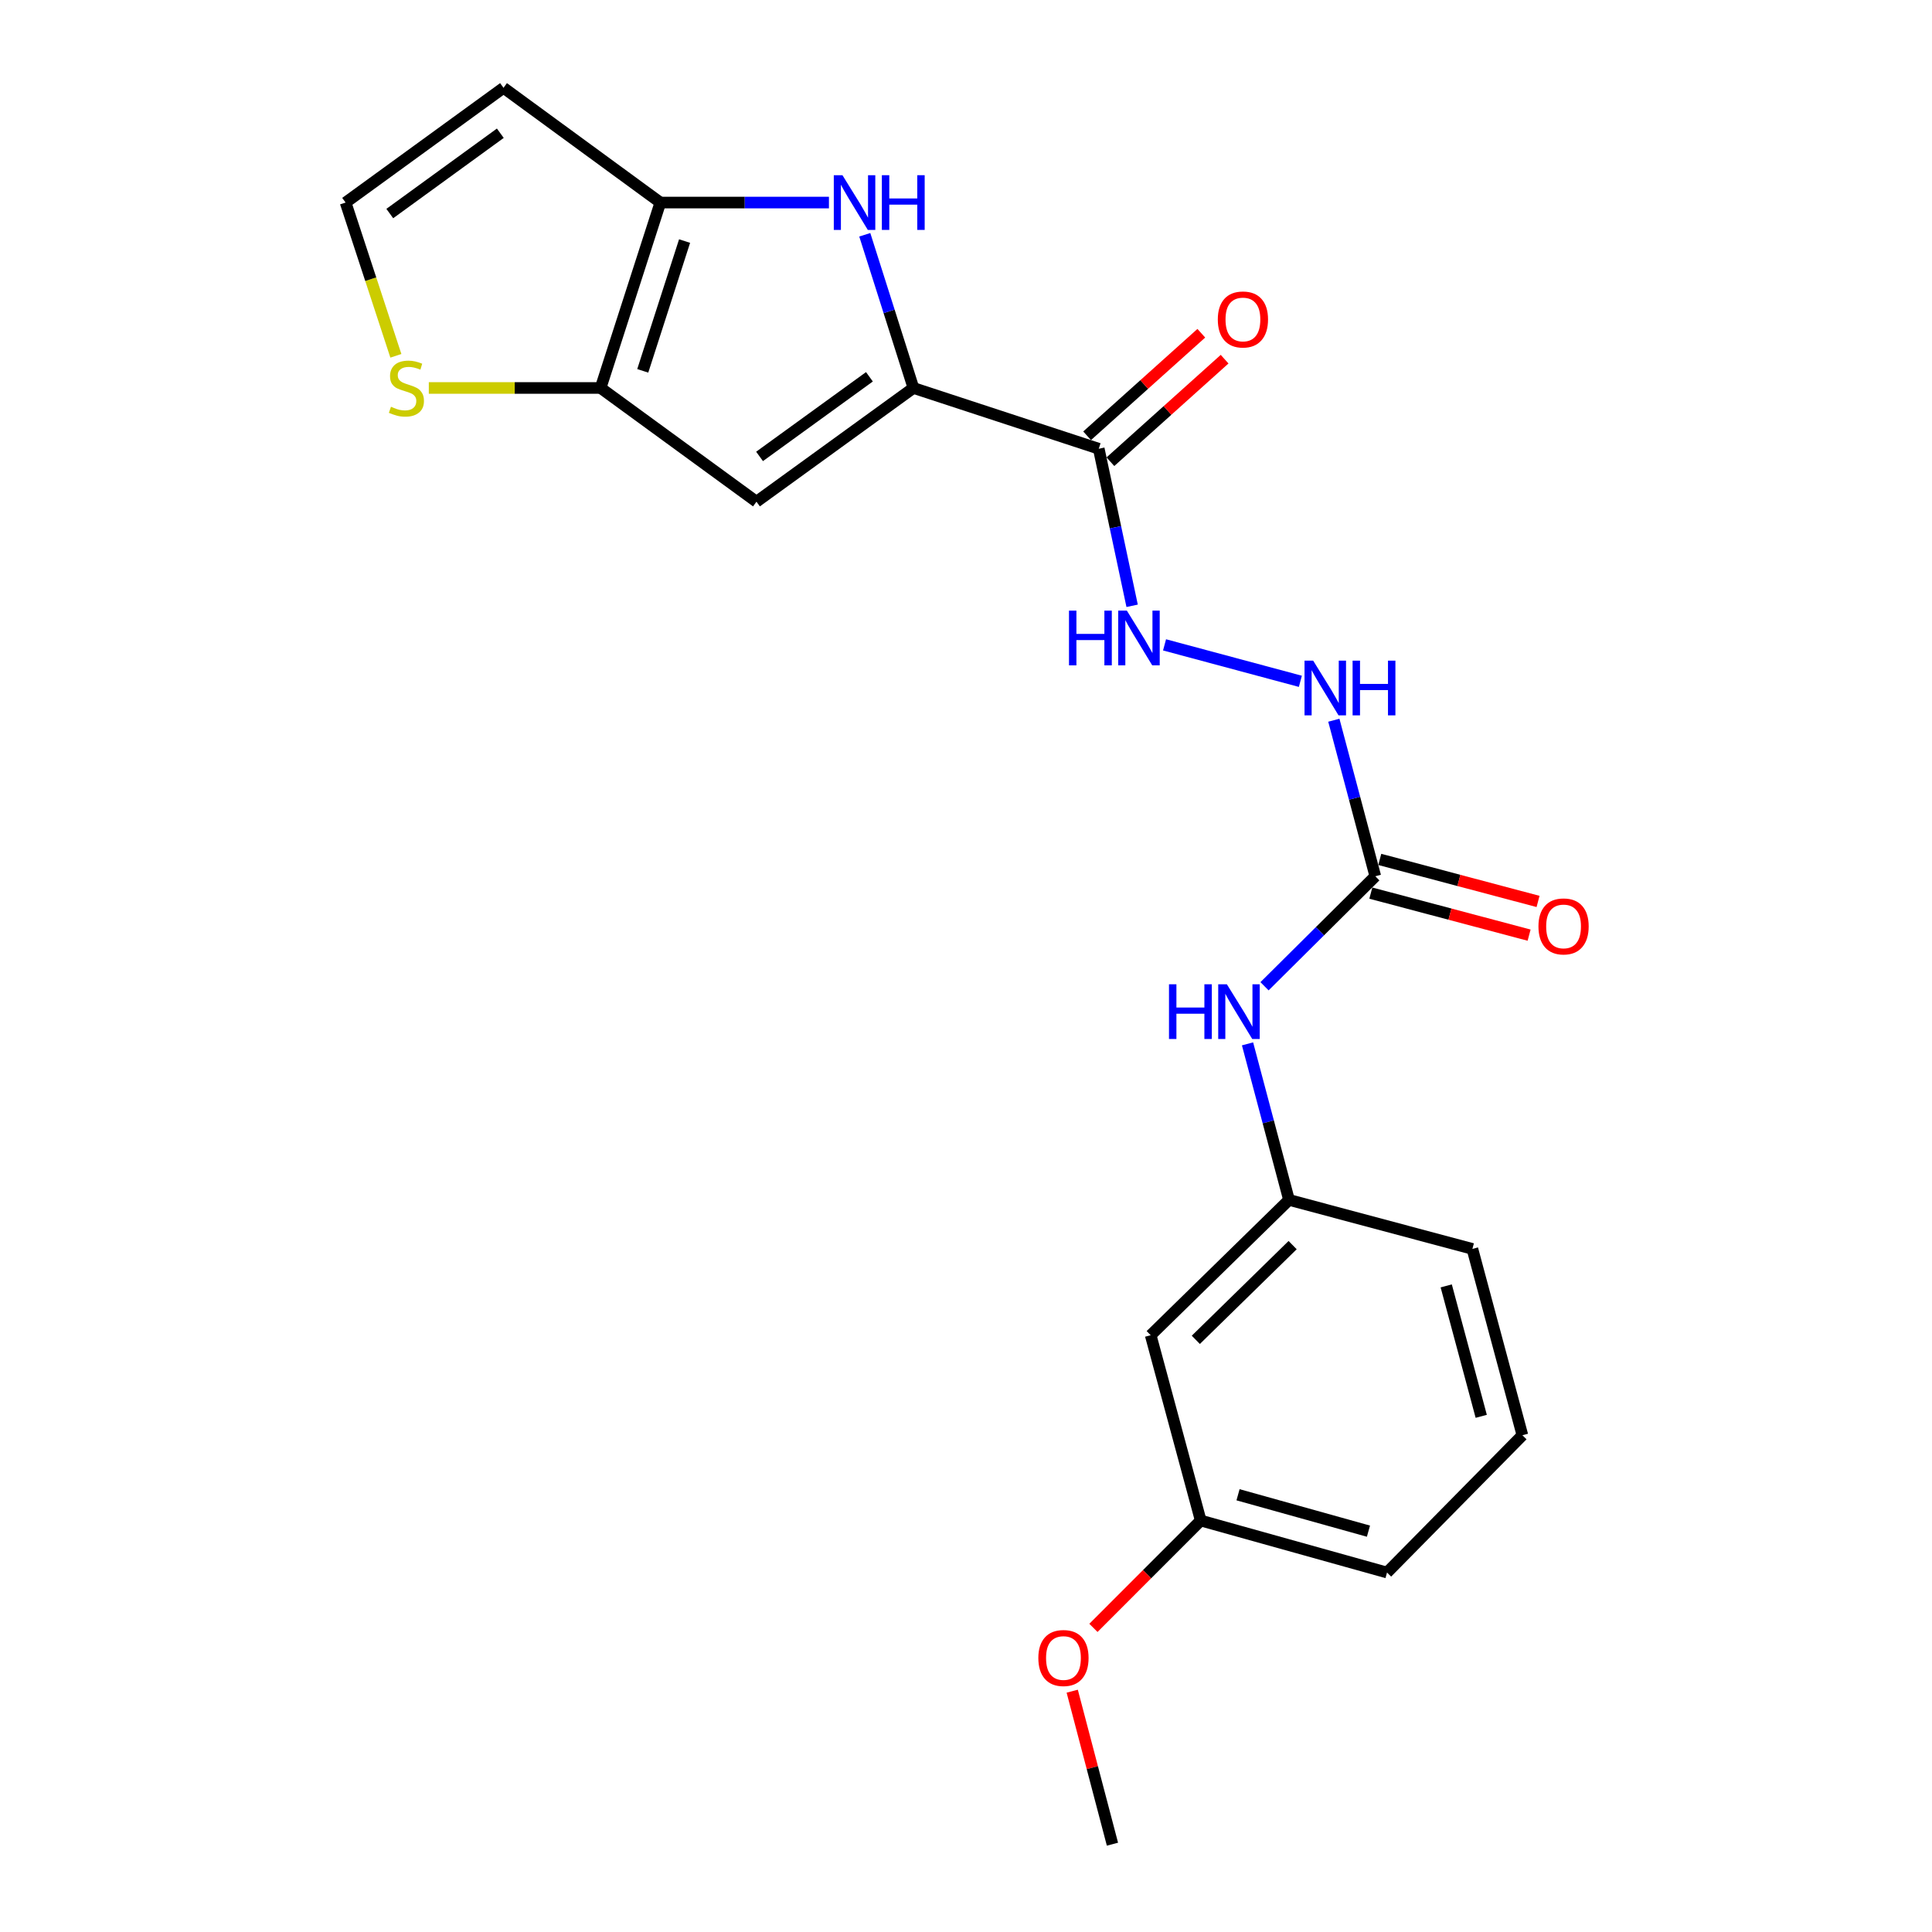 <?xml version='1.0' encoding='iso-8859-1'?>
<svg version='1.1' baseProfile='full'
              xmlns='http://www.w3.org/2000/svg'
                      xmlns:rdkit='http://www.rdkit.org/xml'
                      xmlns:xlink='http://www.w3.org/1999/xlink'
                  xml:space='preserve'
width='1000px' height='1000px' viewBox='0 0 1000 1000'>
<!-- END OF HEADER -->
<rect style='opacity:1.0;fill:#FFFFFF;stroke:none' width='1000' height='1000' x='0' y='0'> </rect>
<path class='bond-0' d='M 472.788,200.813 L 460.198,161.166' style='fill:none;fill-rule:evenodd;stroke:#000000;stroke-width:6px;stroke-linecap:butt;stroke-linejoin:miter;stroke-opacity:1' />
<path class='bond-0' d='M 460.198,161.166 L 447.608,121.52' style='fill:none;fill-rule:evenodd;stroke:#0000FF;stroke-width:6px;stroke-linecap:butt;stroke-linejoin:miter;stroke-opacity:1' />
<path class='bond-1' d='M 472.788,200.813 L 391.545,259.68' style='fill:none;fill-rule:evenodd;stroke:#000000;stroke-width:6px;stroke-linecap:butt;stroke-linejoin:miter;stroke-opacity:1' />
<path class='bond-1' d='M 450.013,195.03 L 393.143,236.237' style='fill:none;fill-rule:evenodd;stroke:#000000;stroke-width:6px;stroke-linecap:butt;stroke-linejoin:miter;stroke-opacity:1' />
<path class='bond-4' d='M 472.788,200.813 L 568.717,232.271' style='fill:none;fill-rule:evenodd;stroke:#000000;stroke-width:6px;stroke-linecap:butt;stroke-linejoin:miter;stroke-opacity:1' />
<path class='bond-2' d='M 429.059,104.843 L 385.43,104.843' style='fill:none;fill-rule:evenodd;stroke:#0000FF;stroke-width:6px;stroke-linecap:butt;stroke-linejoin:miter;stroke-opacity:1' />
<path class='bond-2' d='M 385.43,104.843 L 341.8,104.843' style='fill:none;fill-rule:evenodd;stroke:#000000;stroke-width:6px;stroke-linecap:butt;stroke-linejoin:miter;stroke-opacity:1' />
<path class='bond-3' d='M 391.545,259.68 L 310.873,200.813' style='fill:none;fill-rule:evenodd;stroke:#000000;stroke-width:6px;stroke-linecap:butt;stroke-linejoin:miter;stroke-opacity:1' />
<path class='bond-8' d='M 341.8,104.843 L 260.618,45.455' style='fill:none;fill-rule:evenodd;stroke:#000000;stroke-width:6px;stroke-linecap:butt;stroke-linejoin:miter;stroke-opacity:1' />
<path class='bond-22' d='M 341.8,104.843 L 310.873,200.813' style='fill:none;fill-rule:evenodd;stroke:#000000;stroke-width:6px;stroke-linecap:butt;stroke-linejoin:miter;stroke-opacity:1' />
<path class='bond-22' d='M 354.337,124.773 L 332.688,191.952' style='fill:none;fill-rule:evenodd;stroke:#000000;stroke-width:6px;stroke-linecap:butt;stroke-linejoin:miter;stroke-opacity:1' />
<path class='bond-6' d='M 310.873,200.813 L 266.414,200.813' style='fill:none;fill-rule:evenodd;stroke:#000000;stroke-width:6px;stroke-linecap:butt;stroke-linejoin:miter;stroke-opacity:1' />
<path class='bond-6' d='M 266.414,200.813 L 221.955,200.813' style='fill:none;fill-rule:evenodd;stroke:#CCCC00;stroke-width:6px;stroke-linecap:butt;stroke-linejoin:miter;stroke-opacity:1' />
<path class='bond-7' d='M 568.717,232.271 L 577.353,272.917' style='fill:none;fill-rule:evenodd;stroke:#000000;stroke-width:6px;stroke-linecap:butt;stroke-linejoin:miter;stroke-opacity:1' />
<path class='bond-7' d='M 577.353,272.917 L 585.989,313.562' style='fill:none;fill-rule:evenodd;stroke:#0000FF;stroke-width:6px;stroke-linecap:butt;stroke-linejoin:miter;stroke-opacity:1' />
<path class='bond-12' d='M 574.745,238.985 L 604.3,212.448' style='fill:none;fill-rule:evenodd;stroke:#000000;stroke-width:6px;stroke-linecap:butt;stroke-linejoin:miter;stroke-opacity:1' />
<path class='bond-12' d='M 604.3,212.448 L 633.855,185.911' style='fill:none;fill-rule:evenodd;stroke:#FF0000;stroke-width:6px;stroke-linecap:butt;stroke-linejoin:miter;stroke-opacity:1' />
<path class='bond-12' d='M 562.689,225.558 L 592.244,199.021' style='fill:none;fill-rule:evenodd;stroke:#000000;stroke-width:6px;stroke-linecap:butt;stroke-linejoin:miter;stroke-opacity:1' />
<path class='bond-12' d='M 592.244,199.021 L 621.799,172.484' style='fill:none;fill-rule:evenodd;stroke:#FF0000;stroke-width:6px;stroke-linecap:butt;stroke-linejoin:miter;stroke-opacity:1' />
<path class='bond-5' d='M 711.855,453.554 L 701.124,413.173' style='fill:none;fill-rule:evenodd;stroke:#000000;stroke-width:6px;stroke-linecap:butt;stroke-linejoin:miter;stroke-opacity:1' />
<path class='bond-5' d='M 701.124,413.173 L 690.393,372.791' style='fill:none;fill-rule:evenodd;stroke:#0000FF;stroke-width:6px;stroke-linecap:butt;stroke-linejoin:miter;stroke-opacity:1' />
<path class='bond-11' d='M 711.855,453.554 L 683.185,482.02' style='fill:none;fill-rule:evenodd;stroke:#000000;stroke-width:6px;stroke-linecap:butt;stroke-linejoin:miter;stroke-opacity:1' />
<path class='bond-11' d='M 683.185,482.02 L 654.515,510.487' style='fill:none;fill-rule:evenodd;stroke:#0000FF;stroke-width:6px;stroke-linecap:butt;stroke-linejoin:miter;stroke-opacity:1' />
<path class='bond-13' d='M 709.539,462.274 L 750.501,473.151' style='fill:none;fill-rule:evenodd;stroke:#000000;stroke-width:6px;stroke-linecap:butt;stroke-linejoin:miter;stroke-opacity:1' />
<path class='bond-13' d='M 750.501,473.151 L 791.462,484.028' style='fill:none;fill-rule:evenodd;stroke:#FF0000;stroke-width:6px;stroke-linecap:butt;stroke-linejoin:miter;stroke-opacity:1' />
<path class='bond-13' d='M 714.17,444.834 L 755.132,455.71' style='fill:none;fill-rule:evenodd;stroke:#000000;stroke-width:6px;stroke-linecap:butt;stroke-linejoin:miter;stroke-opacity:1' />
<path class='bond-13' d='M 755.132,455.71 L 796.093,466.587' style='fill:none;fill-rule:evenodd;stroke:#FF0000;stroke-width:6px;stroke-linecap:butt;stroke-linejoin:miter;stroke-opacity:1' />
<path class='bond-9' d='M 204.902,184.168 L 191.893,144.505' style='fill:none;fill-rule:evenodd;stroke:#CCCC00;stroke-width:6px;stroke-linecap:butt;stroke-linejoin:miter;stroke-opacity:1' />
<path class='bond-9' d='M 191.893,144.505 L 178.884,104.843' style='fill:none;fill-rule:evenodd;stroke:#000000;stroke-width:6px;stroke-linecap:butt;stroke-linejoin:miter;stroke-opacity:1' />
<path class='bond-10' d='M 602.765,333.779 L 673.067,352.65' style='fill:none;fill-rule:evenodd;stroke:#0000FF;stroke-width:6px;stroke-linecap:butt;stroke-linejoin:miter;stroke-opacity:1' />
<path class='bond-23' d='M 260.618,45.455 L 178.884,104.843' style='fill:none;fill-rule:evenodd;stroke:#000000;stroke-width:6px;stroke-linecap:butt;stroke-linejoin:miter;stroke-opacity:1' />
<path class='bond-23' d='M 258.965,68.961 L 201.751,110.533' style='fill:none;fill-rule:evenodd;stroke:#000000;stroke-width:6px;stroke-linecap:butt;stroke-linejoin:miter;stroke-opacity:1' />
<path class='bond-14' d='M 645.721,540.3 L 656.452,580.681' style='fill:none;fill-rule:evenodd;stroke:#0000FF;stroke-width:6px;stroke-linecap:butt;stroke-linejoin:miter;stroke-opacity:1' />
<path class='bond-14' d='M 656.452,580.681 L 667.183,621.062' style='fill:none;fill-rule:evenodd;stroke:#000000;stroke-width:6px;stroke-linecap:butt;stroke-linejoin:miter;stroke-opacity:1' />
<path class='bond-15' d='M 667.183,621.062 L 595.594,691.107' style='fill:none;fill-rule:evenodd;stroke:#000000;stroke-width:6px;stroke-linecap:butt;stroke-linejoin:miter;stroke-opacity:1' />
<path class='bond-15' d='M 669.065,644.467 L 618.953,693.499' style='fill:none;fill-rule:evenodd;stroke:#000000;stroke-width:6px;stroke-linecap:butt;stroke-linejoin:miter;stroke-opacity:1' />
<path class='bond-19' d='M 667.183,621.062 L 762.11,646.436' style='fill:none;fill-rule:evenodd;stroke:#000000;stroke-width:6px;stroke-linecap:butt;stroke-linejoin:miter;stroke-opacity:1' />
<path class='bond-16' d='M 595.594,691.107 L 621.489,787.027' style='fill:none;fill-rule:evenodd;stroke:#000000;stroke-width:6px;stroke-linecap:butt;stroke-linejoin:miter;stroke-opacity:1' />
<path class='bond-17' d='M 621.489,787.027 L 593.722,814.806' style='fill:none;fill-rule:evenodd;stroke:#000000;stroke-width:6px;stroke-linecap:butt;stroke-linejoin:miter;stroke-opacity:1' />
<path class='bond-17' d='M 593.722,814.806 L 565.954,842.586' style='fill:none;fill-rule:evenodd;stroke:#FF0000;stroke-width:6px;stroke-linecap:butt;stroke-linejoin:miter;stroke-opacity:1' />
<path class='bond-24' d='M 621.489,787.027 L 717.92,813.944' style='fill:none;fill-rule:evenodd;stroke:#000000;stroke-width:6px;stroke-linecap:butt;stroke-linejoin:miter;stroke-opacity:1' />
<path class='bond-24' d='M 640.805,773.684 L 708.307,792.526' style='fill:none;fill-rule:evenodd;stroke:#000000;stroke-width:6px;stroke-linecap:butt;stroke-linejoin:miter;stroke-opacity:1' />
<path class='bond-21' d='M 554.979,875.358 L 565.392,914.952' style='fill:none;fill-rule:evenodd;stroke:#FF0000;stroke-width:6px;stroke-linecap:butt;stroke-linejoin:miter;stroke-opacity:1' />
<path class='bond-21' d='M 565.392,914.952 L 575.805,954.545' style='fill:none;fill-rule:evenodd;stroke:#000000;stroke-width:6px;stroke-linecap:butt;stroke-linejoin:miter;stroke-opacity:1' />
<path class='bond-18' d='M 787.995,742.877 L 762.11,646.436' style='fill:none;fill-rule:evenodd;stroke:#000000;stroke-width:6px;stroke-linecap:butt;stroke-linejoin:miter;stroke-opacity:1' />
<path class='bond-18' d='M 766.684,733.088 L 748.565,665.58' style='fill:none;fill-rule:evenodd;stroke:#000000;stroke-width:6px;stroke-linecap:butt;stroke-linejoin:miter;stroke-opacity:1' />
<path class='bond-20' d='M 787.995,742.877 L 717.92,813.944' style='fill:none;fill-rule:evenodd;stroke:#000000;stroke-width:6px;stroke-linecap:butt;stroke-linejoin:miter;stroke-opacity:1' />
<path  class='atom-1' d='M 436.052 90.683
L 445.332 105.683
Q 446.252 107.163, 447.732 109.843
Q 449.212 112.523, 449.292 112.683
L 449.292 90.683
L 453.052 90.683
L 453.052 119.003
L 449.172 119.003
L 439.212 102.603
Q 438.052 100.683, 436.812 98.483
Q 435.612 96.283, 435.252 95.603
L 435.252 119.003
L 431.572 119.003
L 431.572 90.683
L 436.052 90.683
' fill='#0000FF'/>
<path  class='atom-1' d='M 456.452 90.683
L 460.292 90.683
L 460.292 102.723
L 474.772 102.723
L 474.772 90.683
L 478.612 90.683
L 478.612 119.003
L 474.772 119.003
L 474.772 105.923
L 460.292 105.923
L 460.292 119.003
L 456.452 119.003
L 456.452 90.683
' fill='#0000FF'/>
<path  class='atom-7' d='M 202.362 210.533
Q 202.682 210.653, 204.002 211.213
Q 205.322 211.773, 206.762 212.133
Q 208.242 212.453, 209.682 212.453
Q 212.362 212.453, 213.922 211.173
Q 215.482 209.853, 215.482 207.573
Q 215.482 206.013, 214.682 205.053
Q 213.922 204.093, 212.722 203.573
Q 211.522 203.053, 209.522 202.453
Q 207.002 201.693, 205.482 200.973
Q 204.002 200.253, 202.922 198.733
Q 201.882 197.213, 201.882 194.653
Q 201.882 191.093, 204.282 188.893
Q 206.722 186.693, 211.522 186.693
Q 214.802 186.693, 218.522 188.253
L 217.602 191.333
Q 214.202 189.933, 211.642 189.933
Q 208.882 189.933, 207.362 191.093
Q 205.842 192.213, 205.882 194.173
Q 205.882 195.693, 206.642 196.613
Q 207.442 197.533, 208.562 198.053
Q 209.722 198.573, 211.642 199.173
Q 214.202 199.973, 215.722 200.773
Q 217.242 201.573, 218.322 203.213
Q 219.442 204.813, 219.442 207.573
Q 219.442 211.493, 216.802 213.613
Q 214.202 215.693, 209.842 215.693
Q 207.322 215.693, 205.402 215.133
Q 203.522 214.613, 201.282 213.693
L 202.362 210.533
' fill='#CCCC00'/>
<path  class='atom-8' d='M 553.309 316.066
L 557.149 316.066
L 557.149 328.106
L 571.629 328.106
L 571.629 316.066
L 575.469 316.066
L 575.469 344.386
L 571.629 344.386
L 571.629 331.306
L 557.149 331.306
L 557.149 344.386
L 553.309 344.386
L 553.309 316.066
' fill='#0000FF'/>
<path  class='atom-8' d='M 583.269 316.066
L 592.549 331.066
Q 593.469 332.546, 594.949 335.226
Q 596.429 337.906, 596.509 338.066
L 596.509 316.066
L 600.269 316.066
L 600.269 344.386
L 596.389 344.386
L 586.429 327.986
Q 585.269 326.066, 584.029 323.866
Q 582.829 321.666, 582.469 320.986
L 582.469 344.386
L 578.789 344.386
L 578.789 316.066
L 583.269 316.066
' fill='#0000FF'/>
<path  class='atom-11' d='M 679.7 341.951
L 688.98 356.951
Q 689.9 358.431, 691.38 361.111
Q 692.86 363.791, 692.94 363.951
L 692.94 341.951
L 696.7 341.951
L 696.7 370.271
L 692.82 370.271
L 682.86 353.871
Q 681.7 351.951, 680.46 349.751
Q 679.26 347.551, 678.9 346.871
L 678.9 370.271
L 675.22 370.271
L 675.22 341.951
L 679.7 341.951
' fill='#0000FF'/>
<path  class='atom-11' d='M 700.1 341.951
L 703.94 341.951
L 703.94 353.991
L 718.42 353.991
L 718.42 341.951
L 722.26 341.951
L 722.26 370.271
L 718.42 370.271
L 718.42 357.191
L 703.94 357.191
L 703.94 370.271
L 700.1 370.271
L 700.1 341.951
' fill='#0000FF'/>
<path  class='atom-12' d='M 605.069 509.459
L 608.909 509.459
L 608.909 521.499
L 623.389 521.499
L 623.389 509.459
L 627.229 509.459
L 627.229 537.779
L 623.389 537.779
L 623.389 524.699
L 608.909 524.699
L 608.909 537.779
L 605.069 537.779
L 605.069 509.459
' fill='#0000FF'/>
<path  class='atom-12' d='M 635.029 509.459
L 644.309 524.459
Q 645.229 525.939, 646.709 528.619
Q 648.189 531.299, 648.269 531.459
L 648.269 509.459
L 652.029 509.459
L 652.029 537.779
L 648.149 537.779
L 638.189 521.379
Q 637.029 519.459, 635.789 517.259
Q 634.589 515.059, 634.229 514.379
L 634.229 537.779
L 630.549 537.779
L 630.549 509.459
L 635.029 509.459
' fill='#0000FF'/>
<path  class='atom-13' d='M 630.334 165.354
Q 630.334 158.554, 633.694 154.754
Q 637.054 150.954, 643.334 150.954
Q 649.614 150.954, 652.974 154.754
Q 656.334 158.554, 656.334 165.354
Q 656.334 172.234, 652.934 176.154
Q 649.534 180.034, 643.334 180.034
Q 637.094 180.034, 633.694 176.154
Q 630.334 172.274, 630.334 165.354
M 643.334 176.834
Q 647.654 176.834, 649.974 173.954
Q 652.334 171.034, 652.334 165.354
Q 652.334 159.794, 649.974 156.994
Q 647.654 154.154, 643.334 154.154
Q 639.014 154.154, 636.654 156.954
Q 634.334 159.754, 634.334 165.354
Q 634.334 171.074, 636.654 173.954
Q 639.014 176.834, 643.334 176.834
' fill='#FF0000'/>
<path  class='atom-14' d='M 796.298 479.509
Q 796.298 472.709, 799.658 468.909
Q 803.018 465.109, 809.298 465.109
Q 815.578 465.109, 818.938 468.909
Q 822.298 472.709, 822.298 479.509
Q 822.298 486.389, 818.898 490.309
Q 815.498 494.189, 809.298 494.189
Q 803.058 494.189, 799.658 490.309
Q 796.298 486.429, 796.298 479.509
M 809.298 490.989
Q 813.618 490.989, 815.938 488.109
Q 818.298 485.189, 818.298 479.509
Q 818.298 473.949, 815.938 471.149
Q 813.618 468.309, 809.298 468.309
Q 804.978 468.309, 802.618 471.109
Q 800.298 473.909, 800.298 479.509
Q 800.298 485.229, 802.618 488.109
Q 804.978 490.989, 809.298 490.989
' fill='#FF0000'/>
<path  class='atom-18' d='M 537.442 858.185
Q 537.442 851.385, 540.802 847.585
Q 544.162 843.785, 550.442 843.785
Q 556.722 843.785, 560.082 847.585
Q 563.442 851.385, 563.442 858.185
Q 563.442 865.065, 560.042 868.985
Q 556.642 872.865, 550.442 872.865
Q 544.202 872.865, 540.802 868.985
Q 537.442 865.105, 537.442 858.185
M 550.442 869.665
Q 554.762 869.665, 557.082 866.785
Q 559.442 863.865, 559.442 858.185
Q 559.442 852.625, 557.082 849.825
Q 554.762 846.985, 550.442 846.985
Q 546.122 846.985, 543.762 849.785
Q 541.442 852.585, 541.442 858.185
Q 541.442 863.905, 543.762 866.785
Q 546.122 869.665, 550.442 869.665
' fill='#FF0000'/>
</svg>
